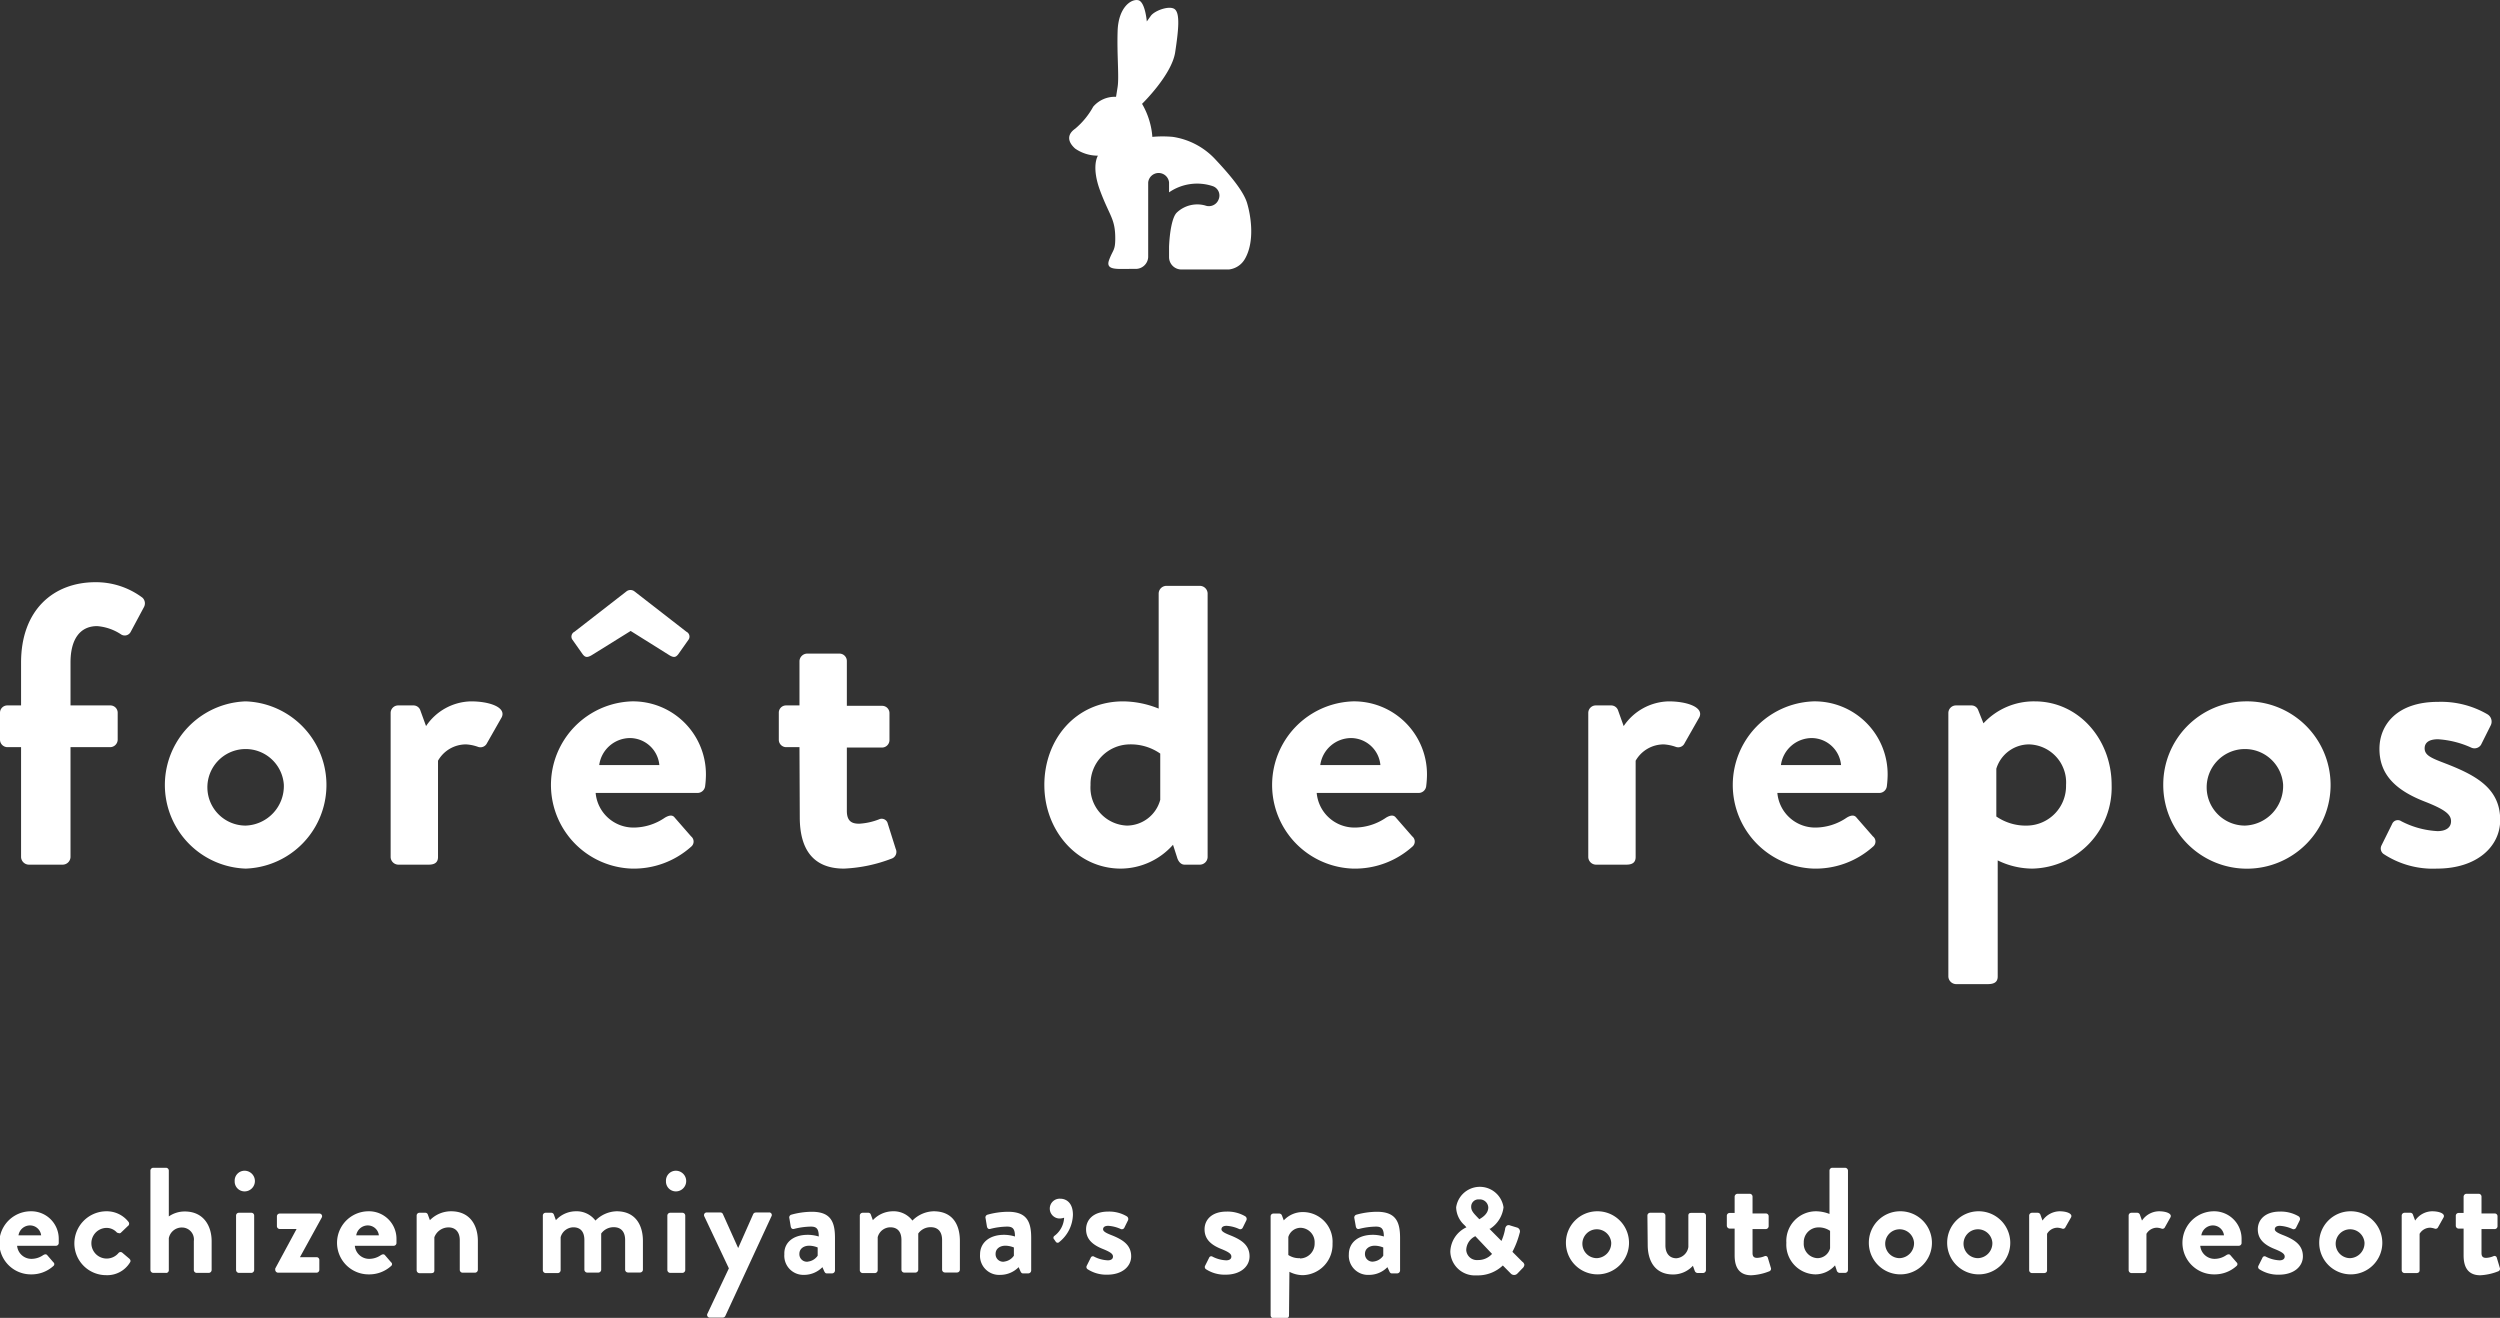 <svg xmlns="http://www.w3.org/2000/svg" viewBox="0 0 252.79 133.26"><rect x="0" y="0" width="252.79" height="133.26" fill="#333333" stroke="none"/><defs><style>.cls-1{fill:#fff;}</style></defs><g id="レイヤー_2" data-name="レイヤー 2"><g id="レイヤー_1-2" data-name="レイヤー 1"><g id="logo-en-white"><path class="cls-1" d="M126.09,20.5c-.4-1.27-1.84-2.94-3.27-4.46a7.35,7.35,0,0,0-4.23-2.2,11.47,11.47,0,0,0-2.07,0,7.2,7.2,0,0,0-.24-1.42,7.7,7.7,0,0,0-.8-1.92s3-2.91,3.35-5.22.48-3.83,0-4.31-2.07.08-2.47.64l-.4.56s-.16-2-.87-2.15-2,.72-2.08,3.11.16,4.62,0,5.66l-.16,1a2.87,2.87,0,0,0-2.31,1,7.78,7.78,0,0,1-1.83,2.23c-.8.56-.8,1.28,0,2a4,4,0,0,0,2.31.72s-.72,1.05.24,3.6,1.51,2.78,1.51,4.77c0,1.24-.23,1.12-.62,2.17s.75.91,2.06.91h.63A1.26,1.26,0,0,0,116.1,26c0-.46,0-.94,0-1.28V18.45a1.06,1.06,0,0,1,2.11,0v1a5,5,0,0,1,4.41-.63,1,1,0,0,1,.6,1.35,1.05,1.05,0,0,1-1.35.61,3,3,0,0,0-2.87.71c-.48.45-.73,2-.79,3.45V26a1.25,1.25,0,0,0,1.26,1.25l4.78,0a2.14,2.14,0,0,0,1.63-1.07C126.91,24.4,126.48,21.78,126.09,20.5Z"/><path class="cls-1" d="M3.1,122.48a2.78,2.78,0,0,1,2.84,2.82c0,.11,0,.31,0,.41a.29.29,0,0,1-.29.26H1.73a1.45,1.45,0,0,0,1.46,1.32,2.07,2.07,0,0,0,1.18-.38c.16-.09.29-.12.4,0l.62.72a.24.24,0,0,1,0,.39,3.29,3.29,0,0,1-2.27.84,3.19,3.19,0,0,1,0-6.38Zm1.06,2.43a1.13,1.13,0,0,0-1.11-1,1.18,1.18,0,0,0-1.18,1Z"/><path class="cls-1" d="M10.74,122.48A2.79,2.79,0,0,1,13,123.56a.29.29,0,0,1-.08.42l-.7.67c-.13.12-.27,0-.38,0a1.4,1.4,0,0,0-1.05-.49,1.55,1.55,0,0,0,0,3.1,1.56,1.56,0,0,0,1.21-.58.27.27,0,0,1,.38,0l.66.56c.15.12.21.27.1.42a2.69,2.69,0,0,1-2.4,1.28,3.21,3.21,0,0,1-3.22-3.19A3.25,3.25,0,0,1,10.74,122.48Z"/><path class="cls-1" d="M15.21,118.36a.29.29,0,0,1,.29-.28h1.29a.29.29,0,0,1,.28.28V123a2.81,2.81,0,0,1,1.61-.5c1.93,0,2.72,1.49,2.72,3v2.92a.3.3,0,0,1-.29.29H19.88a.29.29,0,0,1-.28-.29v-2.93a1.21,1.21,0,0,0-1.2-1.37,1.34,1.34,0,0,0-1.33,1.08v3.22a.27.27,0,0,1-.31.29H15.5a.3.3,0,0,1-.29-.29Z"/><path class="cls-1" d="M23.73,119.43a1,1,0,0,1,1-1.05,1,1,0,1,1,0,2.09A1,1,0,0,1,23.73,119.43Zm.14,3.49a.28.28,0,0,1,.28-.29h1.26a.28.28,0,0,1,.29.29v5.5a.3.3,0,0,1-.29.29H24.15a.3.3,0,0,1-.28-.29Z"/><path class="cls-1" d="M27.83,128.27l2.16-4v0H28.26A.29.29,0,0,1,28,124v-1a.28.28,0,0,1,.28-.29h4a.27.27,0,0,1,.25.41l-2.2,4v0H32a.28.28,0,0,1,.29.28v1a.29.29,0,0,1-.29.29H28.12a.3.3,0,0,1-.29-.29Z"/><path class="cls-1" d="M37.25,122.48a2.78,2.78,0,0,1,2.84,2.82c0,.11,0,.31,0,.41a.29.29,0,0,1-.29.26H35.88a1.45,1.45,0,0,0,1.46,1.32,2.07,2.07,0,0,0,1.18-.38c.16-.09.29-.12.4,0l.62.72a.24.24,0,0,1,0,.39,3.29,3.29,0,0,1-2.27.84,3.19,3.19,0,0,1,0-6.38Zm1.06,2.43a1.13,1.13,0,0,0-1.11-1,1.19,1.19,0,0,0-1.18,1Z"/><path class="cls-1" d="M42.13,122.92a.28.28,0,0,1,.29-.29H43a.26.26,0,0,1,.26.18l.21.57a3,3,0,0,1,2.14-.9c1.93,0,2.71,1.44,2.71,3v2.92a.3.3,0,0,1-.29.29H46.77a.29.29,0,0,1-.28-.29v-3c0-.79-.41-1.29-1.14-1.29a1.53,1.53,0,0,0-1.43,1v3.34c0,.21-.09.29-.38.29H42.42a.3.3,0,0,1-.29-.29Z"/><path class="cls-1" d="M54.89,122.92a.28.28,0,0,1,.29-.29h.56a.27.27,0,0,1,.26.17l.21.58a2.75,2.75,0,0,1,2-.9,2.39,2.39,0,0,1,2,.94,3.12,3.12,0,0,1,2.14-.94c1.94,0,2.66,1.44,2.66,3v2.9a.29.29,0,0,1-.29.29H63.5a.29.29,0,0,1-.29-.29v-3c0-.79-.38-1.29-1.14-1.29a1.54,1.54,0,0,0-1.28.64s0,.3,0,.57v3.09a.3.3,0,0,1-.29.29H59.38a.3.3,0,0,1-.29-.29v-3c0-.79-.35-1.29-1.12-1.29a1.36,1.36,0,0,0-1.28,1v3.34a.3.3,0,0,1-.28.29H55.18a.3.3,0,0,1-.29-.29Z"/><path class="cls-1" d="M67.34,119.43a1,1,0,0,1,1-1.05,1,1,0,1,1,0,2.09A1,1,0,0,1,67.34,119.43Zm.14,3.49a.29.29,0,0,1,.29-.29H69a.29.29,0,0,1,.29.29v5.5a.3.3,0,0,1-.29.29H67.77a.3.3,0,0,1-.29-.29Z"/><path class="cls-1" d="M71.22,123a.27.27,0,0,1,.26-.4h1.37a.27.27,0,0,1,.25.17l1.54,3.43h0l1.52-3.43c.08-.15.18-.17.37-.17h1.21a.26.26,0,0,1,.26.4l-4.65,10.05a.29.29,0,0,1-.26.18H71.8a.27.27,0,0,1-.26-.41l2.16-4.57Z"/><path class="cls-1" d="M81.68,124.86a3.84,3.84,0,0,1,1.11.17c0-.77-.22-1-.79-1a7.13,7.13,0,0,0-1.7.23c-.21.06-.32-.08-.35-.27l-.13-.79a.29.29,0,0,1,.21-.38,7.85,7.85,0,0,1,2.06-.29c1.9,0,2.34,1,2.34,2.64v3.3a.3.3,0,0,1-.29.29H83.6c-.11,0-.18-.05-.26-.22l-.18-.41a2.6,2.6,0,0,1-1.85.78,1.93,1.93,0,0,1-2-2.08C79.26,125.7,80.14,124.86,81.68,124.86Zm0,2.71a1.38,1.38,0,0,0,1-.6v-.83a2.4,2.4,0,0,0-.85-.18c-.59,0-1,.33-1,.82A.76.76,0,0,0,81.72,127.57Z"/><path class="cls-1" d="M86.94,122.92a.29.29,0,0,1,.29-.29h.56a.26.26,0,0,1,.26.17l.21.58a2.78,2.78,0,0,1,2-.9,2.38,2.38,0,0,1,2,.94,3.12,3.12,0,0,1,2.14-.94c2,0,2.66,1.44,2.66,3v2.9a.29.29,0,0,1-.29.29H95.55a.29.29,0,0,1-.29-.29v-3c0-.79-.38-1.29-1.14-1.29a1.51,1.51,0,0,0-1.27.64s0,.3,0,.57v3.09a.3.3,0,0,1-.28.29H91.44a.29.29,0,0,1-.29-.29v-3c0-.79-.35-1.29-1.13-1.29a1.33,1.33,0,0,0-1.27,1v3.34a.3.3,0,0,1-.29.29H87.23a.3.3,0,0,1-.29-.29Z"/><path class="cls-1" d="M101.52,124.86a3.84,3.84,0,0,1,1.11.17c0-.77-.22-1-.79-1a7.13,7.13,0,0,0-1.7.23c-.21.06-.32-.08-.35-.27l-.13-.79a.29.29,0,0,1,.21-.38,7.85,7.85,0,0,1,2.06-.29c1.9,0,2.34,1,2.34,2.64v3.3a.3.3,0,0,1-.29.29h-.54c-.11,0-.18-.05-.26-.22l-.18-.41a2.6,2.6,0,0,1-1.85.78,1.93,1.93,0,0,1-2.05-2.08C99.1,125.7,100,124.86,101.52,124.86Zm0,2.71a1.38,1.38,0,0,0,1-.6v-.83a2.4,2.4,0,0,0-.85-.18c-.59,0-1,.33-1,.82A.76.76,0,0,0,101.56,127.57Z"/><path class="cls-1" d="M106.6,125.33a.23.23,0,0,1,0-.35,2.44,2.44,0,0,0,1-1.85,1.5,1.5,0,0,1-.45.08,1,1,0,0,1-1-1,1,1,0,0,1,1.08-1c.54,0,1.26.37,1.26,1.62a3.65,3.65,0,0,1-1.37,2.75.23.23,0,0,1-.35,0Z"/><path class="cls-1" d="M109.88,128l.41-.82a.23.23,0,0,1,.35-.11,3.32,3.32,0,0,0,1.38.37c.31,0,.52-.13.52-.38s-.21-.44-1-.76c-1.17-.46-1.72-1.08-1.72-2s.69-1.79,2.24-1.79a3.48,3.48,0,0,1,1.86.47.32.32,0,0,1,.14.41l-.38.77a.28.28,0,0,1-.36.11,3.64,3.64,0,0,0-1.26-.32c-.37,0-.52.15-.52.35s.27.37.84.59c1.17.46,2,1,2,2.15,0,1-.88,1.85-2.42,1.85a3.47,3.47,0,0,1-2-.56A.27.27,0,0,1,109.88,128Z"/><path class="cls-1" d="M121.85,128l.41-.82a.23.23,0,0,1,.35-.11,3.32,3.32,0,0,0,1.38.37c.31,0,.52-.13.52-.38s-.21-.44-1-.76c-1.17-.46-1.71-1.08-1.71-2s.68-1.79,2.23-1.79a3.55,3.55,0,0,1,1.87.47.32.32,0,0,1,.13.41l-.38.77a.28.28,0,0,1-.36.11,3.56,3.56,0,0,0-1.26-.32c-.37,0-.52.15-.52.35s.28.37.84.59c1.17.46,2,1,2,2.15,0,1-.88,1.85-2.42,1.85a3.47,3.47,0,0,1-2-.56A.27.27,0,0,1,121.85,128Z"/><path class="cls-1" d="M130.34,133c0,.19-.09.29-.36.29h-1.22a.29.29,0,0,1-.28-.29v-10a.28.28,0,0,1,.28-.29h.6a.29.29,0,0,1,.26.18l.19.51a2.61,2.61,0,0,1,2-.84,3,3,0,0,1,2.93,3.19,3.09,3.09,0,0,1-3,3.19,3,3,0,0,1-1.36-.34Zm1.11-5.75a1.5,1.5,0,0,0,1.48-1.55,1.46,1.46,0,0,0-1.42-1.55,1.3,1.3,0,0,0-1.24.93v1.82A1.94,1.94,0,0,0,131.45,127.22Z"/><path class="cls-1" d="M138.82,124.86a3.84,3.84,0,0,1,1.11.17c0-.77-.23-1-.79-1a7.13,7.13,0,0,0-1.7.23c-.21.06-.32-.08-.35-.27l-.14-.79a.3.3,0,0,1,.22-.38,7.85,7.85,0,0,1,2.06-.29c1.9,0,2.34,1,2.34,2.64v3.3a.3.3,0,0,1-.29.29h-.55c-.1,0-.18-.05-.25-.22l-.19-.41a2.58,2.58,0,0,1-1.85.78,1.94,1.94,0,0,1-2.05-2.08C136.39,125.7,137.27,124.86,138.82,124.86Zm0,2.71a1.38,1.38,0,0,0,1.05-.6v-.83a2.4,2.4,0,0,0-.85-.18c-.59,0-1,.33-1,.82A.76.76,0,0,0,138.85,127.57Z"/><path class="cls-1" d="M153.93,127.58l-1-1a8.69,8.69,0,0,0,.73-1.9v0a.41.41,0,0,0-.28-.56l-.66-.2a.38.38,0,0,0-.34,0,.49.49,0,0,0-.19.36,5.43,5.43,0,0,1-.37,1.2l-1.22-1.23a.18.18,0,0,1,.07,0,3,3,0,0,0,1.36-2.17,2.42,2.42,0,0,0-4.79,0,2.51,2.51,0,0,0,.85,1.81l.19.21a2.81,2.81,0,0,0-1.63,2.47,2.48,2.48,0,0,0,2.66,2.39,3.66,3.66,0,0,0,2.65-1l.8.81a.46.46,0,0,0,.68,0l.49-.51a.55.55,0,0,0,.21-.37A.47.47,0,0,0,153.93,127.58ZM149.18,125l1.69,1.79a1.87,1.87,0,0,1-1.43.62,1.08,1.08,0,0,1-1.18-1A1.59,1.59,0,0,1,149.18,125Zm.39-1.73-.25-.26c-.33-.35-.57-.61-.56-1a.73.73,0,0,1,.8-.73.86.86,0,0,1,.93.81C150.49,122.76,149.83,123.14,149.57,123.29Z"/><path class="cls-1" d="M161.46,122.48a3.19,3.19,0,1,1-3.12,3.17A3.17,3.17,0,0,1,161.46,122.48Zm0,4.74a1.52,1.52,0,0,0,1.46-1.57,1.46,1.46,0,1,0-1.46,1.57Z"/><path class="cls-1" d="M166.58,122.92a.28.28,0,0,1,.29-.29h1.24a.29.29,0,0,1,.29.29v3c0,.81.41,1.31,1.11,1.31a1.33,1.33,0,0,0,1.21-1.14v-3.16c0-.23.1-.29.34-.29h1.15a.29.29,0,0,1,.29.29v5.5a.3.3,0,0,1-.29.29h-.56a.32.32,0,0,1-.29-.23l-.18-.5a2.71,2.71,0,0,1-2,.88c-1.89,0-2.57-1.44-2.57-3Z"/><path class="cls-1" d="M175.4,124.23h-.51a.3.3,0,0,1-.28-.29v-1a.28.28,0,0,1,.28-.29h.51V121a.3.3,0,0,1,.29-.29l1.25,0a.29.29,0,0,1,.27.29v1.7h1.34a.28.28,0,0,1,.29.29v1a.3.3,0,0,1-.29.29h-1.34v2.43c0,.42.23.48.47.48a2.24,2.24,0,0,0,.75-.17.24.24,0,0,1,.33.17l.3,1a.27.27,0,0,1-.16.36,5.64,5.64,0,0,1-1.81.4c-1.17,0-1.69-.73-1.69-2Z"/><path class="cls-1" d="M183.64,122.48a3.86,3.86,0,0,1,1.35.27v-4.39a.29.29,0,0,1,.29-.28h1.29a.3.3,0,0,1,.29.28v10.06a.3.3,0,0,1-.29.29H186a.34.34,0,0,1-.29-.29l-.16-.47a2.65,2.65,0,0,1-2,.91,3,3,0,0,1-2.92-3.19A3,3,0,0,1,183.64,122.48Zm.13,4.74a1.32,1.32,0,0,0,1.28-1v-1.76a2,2,0,0,0-1.19-.35,1.49,1.49,0,0,0-1.47,1.55A1.45,1.45,0,0,0,183.77,127.22Z"/><path class="cls-1" d="M192.08,122.48a3.19,3.19,0,1,1-3.11,3.17A3.17,3.17,0,0,1,192.08,122.48Zm0,4.74a1.51,1.51,0,0,0,1.46-1.57,1.46,1.46,0,1,0-1.46,1.57Z"/><path class="cls-1" d="M200,122.48a3.19,3.19,0,1,1-3.11,3.17A3.17,3.17,0,0,1,200,122.48Zm0,4.74a1.51,1.51,0,0,0,1.46-1.57,1.46,1.46,0,1,0-1.46,1.57Z"/><path class="cls-1" d="M205.18,122.92a.29.29,0,0,1,.29-.29h.58a.29.29,0,0,1,.27.2l.21.59a2.14,2.14,0,0,1,1.72-.94c.71,0,1.35.23,1.17.61l-.57,1a.26.26,0,0,1-.34.14,2,2,0,0,0-.45-.09,1.22,1.22,0,0,0-1.07.62v3.68c0,.21-.14.29-.35.29h-1.17a.3.3,0,0,1-.29-.29Z"/><path class="cls-1" d="M215.24,122.92a.28.28,0,0,1,.28-.29h.58a.29.29,0,0,1,.28.2l.21.59a2.11,2.11,0,0,1,1.71-.94c.72,0,1.36.23,1.17.61l-.56,1a.27.27,0,0,1-.35.14,1.8,1.8,0,0,0-.44-.09,1.24,1.24,0,0,0-1.08.62v3.68c0,.21-.13.29-.35.29h-1.17a.3.3,0,0,1-.28-.29Z"/><path class="cls-1" d="M223.82,122.48a2.78,2.78,0,0,1,2.84,2.82c0,.11,0,.31,0,.41a.29.29,0,0,1-.29.26h-3.89a1.45,1.45,0,0,0,1.46,1.32,2.07,2.07,0,0,0,1.18-.38c.16-.09.29-.12.4,0l.62.72a.24.24,0,0,1,0,.39,3.29,3.29,0,0,1-2.27.84,3.19,3.19,0,0,1,0-6.38Zm1.06,2.43a1.13,1.13,0,0,0-1.11-1,1.19,1.19,0,0,0-1.18,1Z"/><path class="cls-1" d="M228.36,128l.41-.82a.23.23,0,0,1,.35-.11,3.32,3.32,0,0,0,1.38.37c.31,0,.52-.13.52-.38s-.21-.44-1-.76c-1.17-.46-1.72-1.08-1.72-2s.69-1.79,2.24-1.79a3.55,3.55,0,0,1,1.87.47.32.32,0,0,1,.13.41l-.38.77a.28.28,0,0,1-.36.11,3.64,3.64,0,0,0-1.26-.32c-.37,0-.52.15-.52.35s.27.37.84.59c1.17.46,2,1,2,2.15,0,1-.88,1.85-2.42,1.85a3.47,3.47,0,0,1-2-.56A.27.27,0,0,1,228.36,128Z"/><path class="cls-1" d="M237.63,122.48a3.19,3.19,0,1,1-3.12,3.17A3.17,3.17,0,0,1,237.63,122.48Zm0,4.74a1.52,1.52,0,0,0,1.46-1.57,1.46,1.46,0,1,0-1.46,1.57Z"/><path class="cls-1" d="M242.85,122.92a.29.29,0,0,1,.29-.29h.58a.27.27,0,0,1,.27.2l.22.59a2.11,2.11,0,0,1,1.71-.94c.72,0,1.35.23,1.17.61l-.56,1a.27.27,0,0,1-.35.14,1.92,1.92,0,0,0-.44-.09,1.24,1.24,0,0,0-1.08.62v3.68c0,.21-.14.29-.35.29h-1.17a.3.3,0,0,1-.29-.29Z"/><path class="cls-1" d="M249.11,124.23h-.51a.29.29,0,0,1-.28-.29v-1a.28.28,0,0,1,.28-.29h.51V121a.3.3,0,0,1,.29-.29l1.25,0a.29.29,0,0,1,.27.29v1.7h1.34a.28.28,0,0,1,.28.29v1a.29.29,0,0,1-.28.29h-1.34v2.43c0,.42.23.48.47.48a2.12,2.12,0,0,0,.74-.17.24.24,0,0,1,.34.17l.3,1a.27.27,0,0,1-.16.36,5.64,5.64,0,0,1-1.81.4c-1.17,0-1.69-.73-1.69-2Z"/><path class="cls-1" d="M2.13,75.55H.77A.76.76,0,0,1,0,74.79v-2.7a.74.74,0,0,1,.77-.76H2.13V67c0-5.32,3.27-8.13,7.53-8.13a7.83,7.83,0,0,1,4.75,1.57.79.79,0,0,1,.16.92L13.2,63.92a.68.68,0,0,1-1,.2,5.08,5.08,0,0,0-2.38-.81c-1.73,0-2.69,1.33-2.69,3.67v4.35h4a.74.74,0,0,1,.77.76v2.7a.77.77,0,0,1-.77.76h-4V86.66a.8.8,0,0,1-.77.77H2.9a.8.8,0,0,1-.77-.77Z"/><path class="cls-1" d="M24.84,70.92a8.46,8.46,0,0,1,0,16.91,8.46,8.46,0,0,1,0-16.91Zm0,12.56a4,4,0,0,0,3.86-4.14,3.87,3.87,0,1,0-3.86,4.14Z"/><path class="cls-1" d="M39.5,72.09a.76.76,0,0,1,.76-.76h1.53a.73.73,0,0,1,.72.52l.57,1.57a5.6,5.6,0,0,1,4.55-2.5c1.89,0,3.58.61,3.1,1.61l-1.49,2.62a.73.73,0,0,1-.93.36,4.35,4.35,0,0,0-1.17-.24,3.25,3.25,0,0,0-2.85,1.65v9.74c0,.57-.37.77-.93.77h-3.1a.79.79,0,0,1-.76-.77Z"/><path class="cls-1" d="M63.85,70.92a7.38,7.38,0,0,1,7.53,7.49,10,10,0,0,1-.08,1.09.78.78,0,0,1-.77.68H60.23a3.84,3.84,0,0,0,3.86,3.5,5.61,5.61,0,0,0,3.14-1c.41-.24.77-.32,1,0l1.65,1.89a.67.67,0,0,1,0,1.05,8.7,8.7,0,0,1-6,2.21,8.46,8.46,0,0,1,0-16.91Zm-6-6.28a.55.55,0,0,1,.24-.76l5.24-4.07a.66.66,0,0,1,.84,0l5.24,4.07a.55.55,0,0,1,.24.76L68.6,66.13c-.24.32-.44.41-.92.12L63.77,63.8l-3.94,2.45c-.49.29-.69.2-.93-.12Zm8.82,12.72a3,3,0,0,0-2.94-2.73,3.16,3.16,0,0,0-3.14,2.73Z"/><path class="cls-1" d="M80.84,75.55H79.47a.75.75,0,0,1-.72-.76v-2.7a.73.73,0,0,1,.72-.76h1.37V66.86a.79.79,0,0,1,.77-.77l3.3,0a.75.75,0,0,1,.72.77v4.51h3.55a.74.74,0,0,1,.76.76v2.7a.76.76,0,0,1-.76.76H85.63V82c0,1.13.61,1.29,1.25,1.29a6.52,6.52,0,0,0,2-.44.63.63,0,0,1,.89.44l.8,2.54a.72.72,0,0,1-.44,1,15.16,15.16,0,0,1-4.79,1c-3.1,0-4.47-1.93-4.47-5.19Z"/><path class="cls-1" d="M113.57,70.92a9.77,9.77,0,0,1,3.59.73V60a.79.79,0,0,1,.76-.76h3.42a.79.79,0,0,1,.77.76V86.66a.79.79,0,0,1-.77.77h-1.57c-.36,0-.64-.32-.76-.77l-.4-1.24a7.1,7.1,0,0,1-5.28,2.41c-4.39,0-7.73-3.82-7.73-8.45S108.78,70.92,113.57,70.92Zm.37,12.56a3.51,3.51,0,0,0,3.38-2.61V76.2a5.2,5.2,0,0,0-3.14-.93,4,4,0,0,0-3.91,4.11A3.84,3.84,0,0,0,113.94,83.48Z"/><path class="cls-1" d="M136.76,70.92a7.38,7.38,0,0,1,7.53,7.49,10,10,0,0,1-.08,1.09.77.77,0,0,1-.76.68H133.14a3.84,3.84,0,0,0,3.87,3.5,5.66,5.66,0,0,0,3.14-1c.4-.24.76-.32,1,0l1.65,1.89a.67.67,0,0,1,0,1.05,8.7,8.7,0,0,1-6,2.21,8.46,8.46,0,0,1,0-16.91Zm2.82,6.44a3,3,0,0,0-2.94-2.73,3.16,3.16,0,0,0-3.14,2.73Z"/><path class="cls-1" d="M160.6,72.09a.76.76,0,0,1,.76-.76h1.53a.74.74,0,0,1,.73.52l.56,1.57a5.63,5.63,0,0,1,4.55-2.5c1.89,0,3.58.61,3.1,1.61l-1.49,2.62a.71.71,0,0,1-.92.36,4.54,4.54,0,0,0-1.17-.24,3.27,3.27,0,0,0-2.86,1.65v9.74c0,.57-.36.77-.93.77h-3.1a.79.79,0,0,1-.76-.77Z"/><path class="cls-1" d="M183.34,70.92a7.38,7.38,0,0,1,7.53,7.49,10,10,0,0,1-.08,1.09.77.77,0,0,1-.76.68H179.72a3.84,3.84,0,0,0,3.87,3.5,5.66,5.66,0,0,0,3.14-1c.4-.24.76-.32,1,0l1.65,1.89a.66.66,0,0,1,0,1.05,8.7,8.7,0,0,1-6,2.21,8.46,8.46,0,0,1,0-16.91Zm2.82,6.44a3,3,0,0,0-2.94-2.73,3.16,3.16,0,0,0-3.14,2.73Z"/><path class="cls-1" d="M202,98.74c0,.48-.25.77-1,.77h-3.22a.8.8,0,0,1-.77-.77V72.09a.77.77,0,0,1,.77-.76h1.57a.72.72,0,0,1,.68.48l.53,1.33a6.93,6.93,0,0,1,5.19-2.22c4.43,0,7.77,3.83,7.77,8.46a8.2,8.2,0,0,1-8,8.45A8,8,0,0,1,202,87ZM205,83.48a4,4,0,0,0,3.91-4.1,3.85,3.85,0,0,0-3.74-4.11,3.47,3.47,0,0,0-3.31,2.46v4.83A5.24,5.24,0,0,0,205,83.48Z"/><path class="cls-1" d="M227,70.92a8.46,8.46,0,1,1-8.26,8.42A8.41,8.41,0,0,1,227,70.92Zm0,12.56a4,4,0,0,0,3.86-4.14A3.87,3.87,0,1,0,227,83.48Z"/><path class="cls-1" d="M240.8,85.5l1.08-2.18a.62.62,0,0,1,.93-.28,8.93,8.93,0,0,0,3.66,1c.81,0,1.37-.33,1.37-1s-.56-1.17-2.69-2c-3.1-1.21-4.55-2.86-4.55-5.32s1.81-4.75,5.91-4.75a9.33,9.33,0,0,1,5,1.25.86.86,0,0,1,.36,1.09l-1,2a.78.78,0,0,1-1,.28,9.57,9.57,0,0,0-3.34-.84c-1,0-1.36.4-1.36.92,0,.73.72,1,2.21,1.57,3.1,1.21,5.43,2.54,5.43,5.68,0,2.66-2.33,4.91-6.4,4.91A9.06,9.06,0,0,1,241,86.34.69.69,0,0,1,240.8,85.5Z"/></g></g></g></svg>